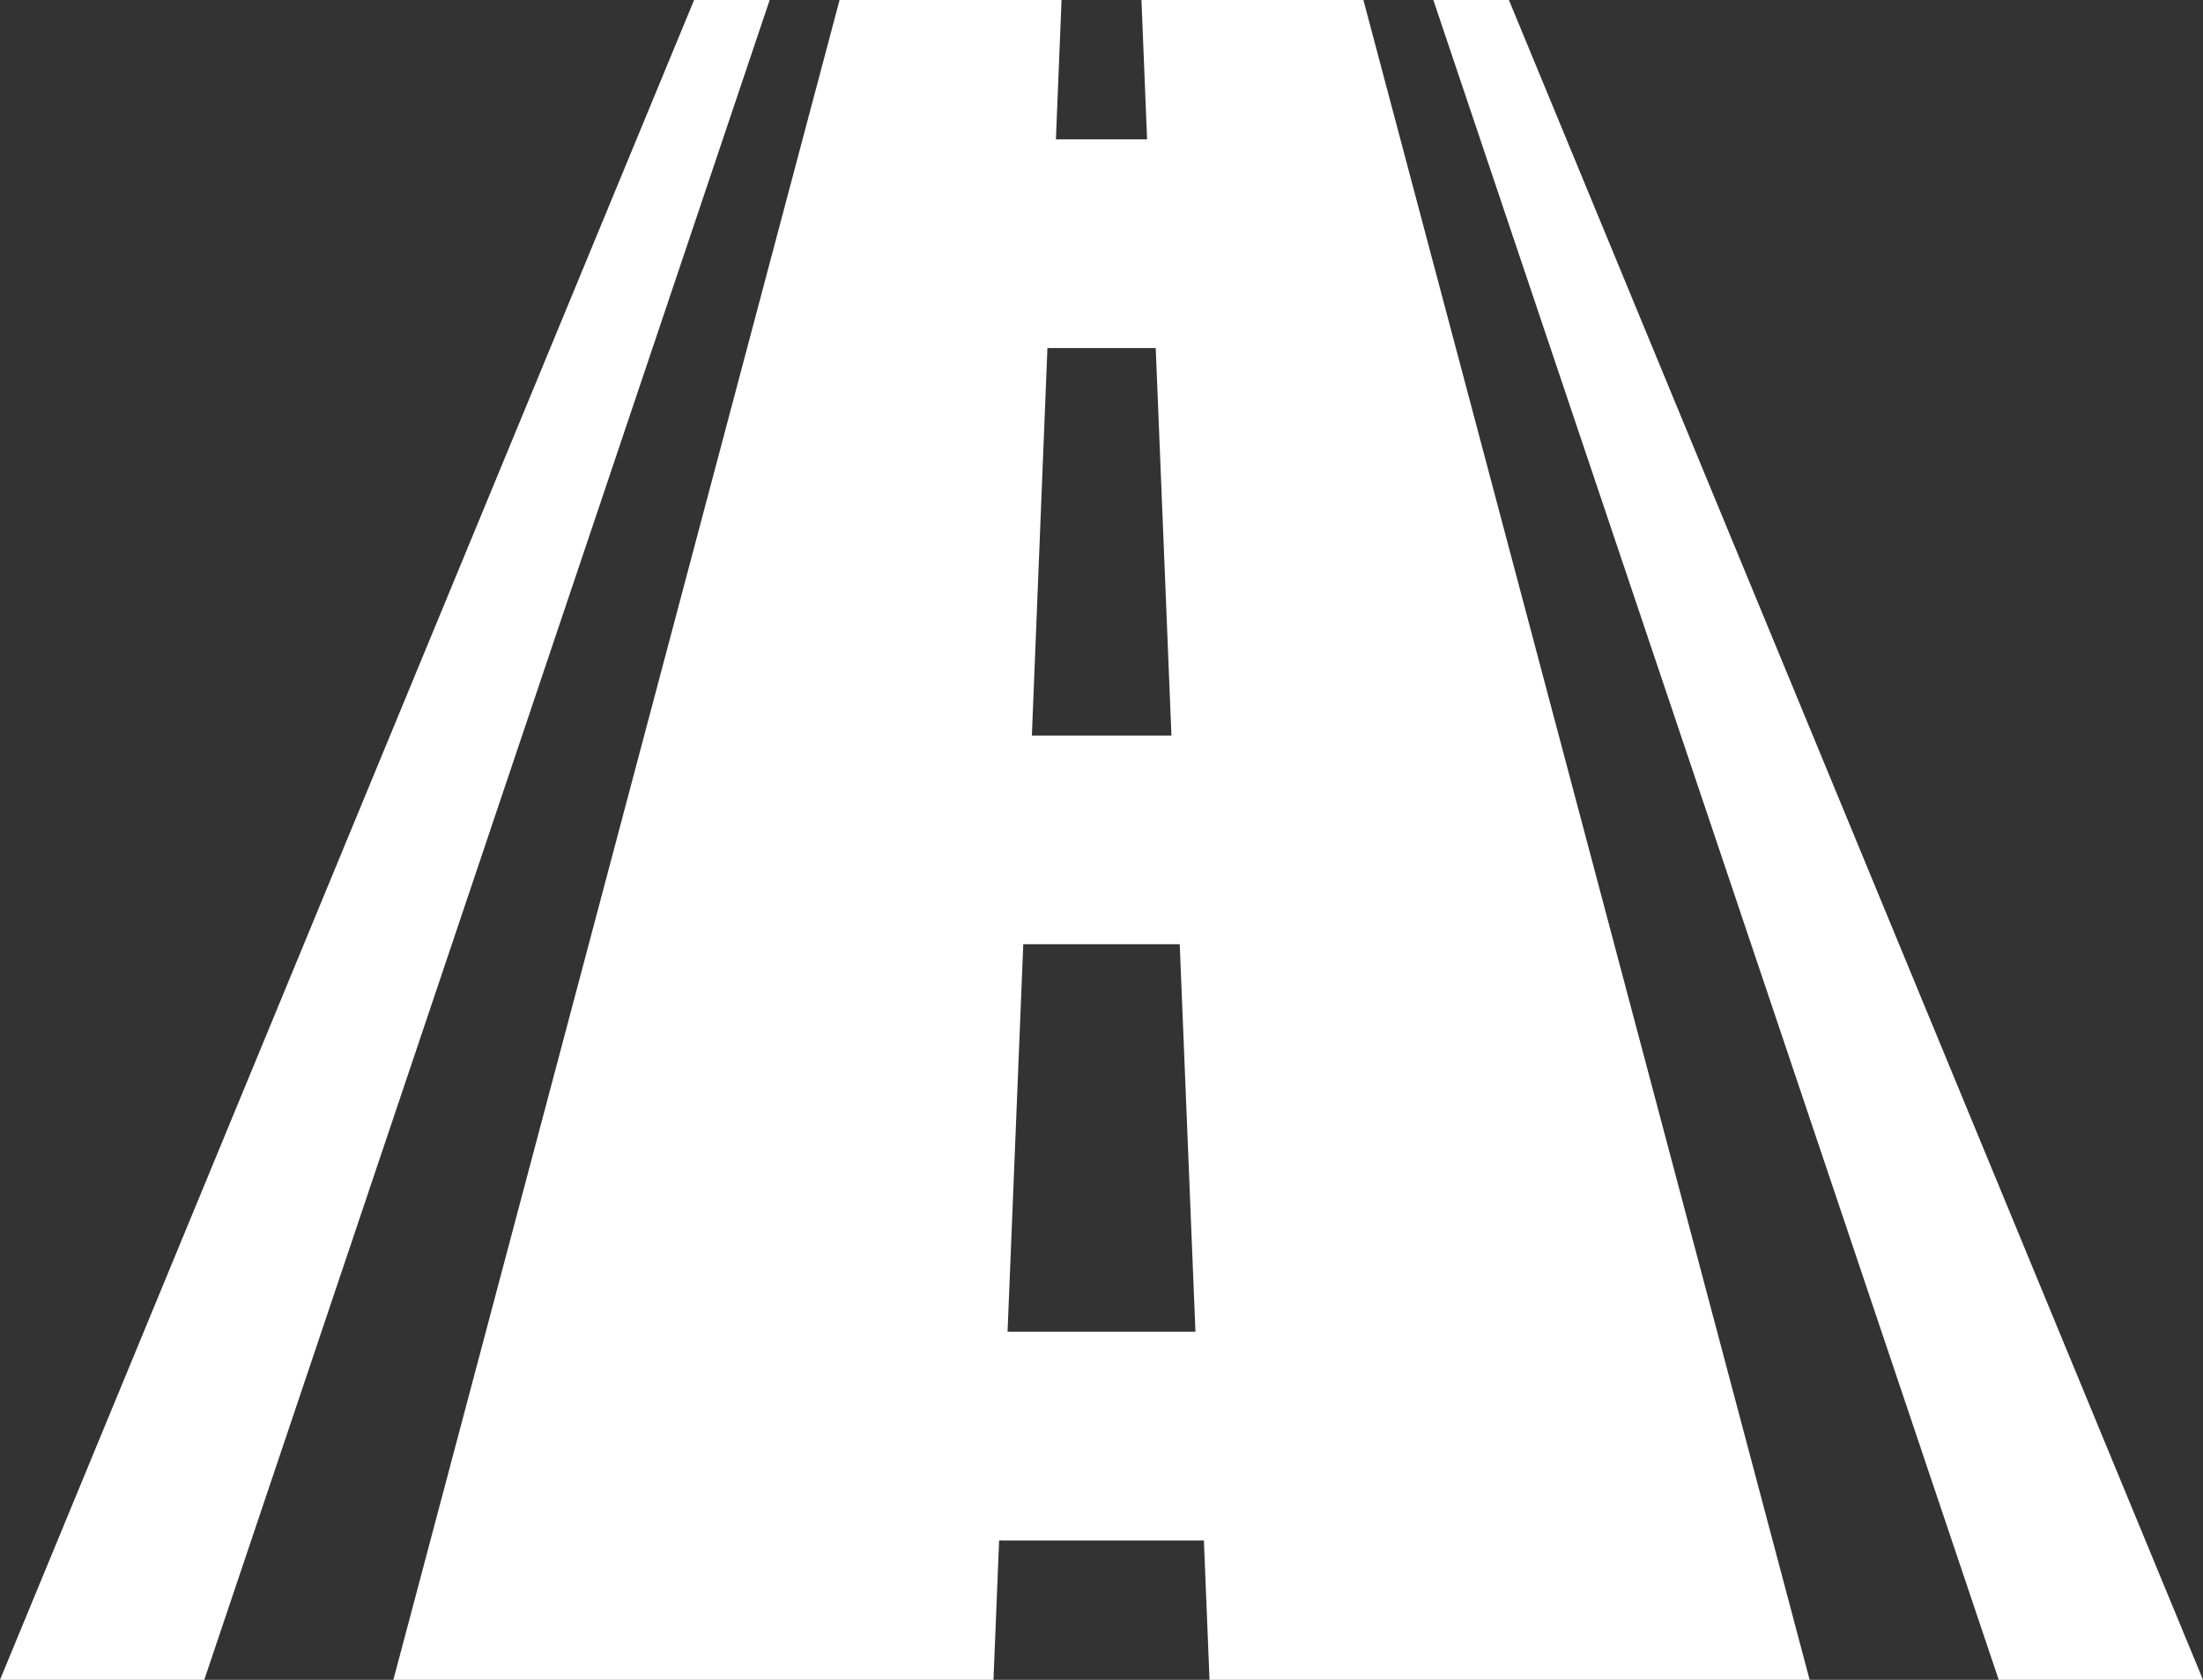 <svg xmlns="http://www.w3.org/2000/svg" width="59" height="45" viewBox="0 0 59 45">
  <rect x="0" y="0" width="59" height="45" fill="#333333" stroke="none"/>
  <defs>
    <style>
      .cls-1 {
        fill: #fff;
        fill-rule: evenodd;
      }
    </style>
  </defs>
  <path id="icon_perform02.svg" class="cls-1" d="M287.57,631q0.075,1.866.151,3.733h-2.442q0.075-1.866.151-3.733h-5.945q-5.975,22.5-11.95,45h16.072q0.075-1.868.151-3.733h5.484q0.076,1.866.151,3.733h16.072q-5.974-22.5-11.951-45H287.57Zm-2.518,9.323h2.9q0.21,5.192.421,10.382h-3.738Q284.843,645.515,285.052,640.323Zm-1.068,26.353q0.21-5.19.421-10.381h4.19q0.21,5.19.421,10.381h-5.032ZM297.411,631h-2.024q7.572,22.5,15.142,45H316Zm-21.822,0q-9.3,22.5-18.589,45h5.471q7.57-22.5,15.142-45h-2.024Z" transform="translate(-257 -631)"/>
</svg>

